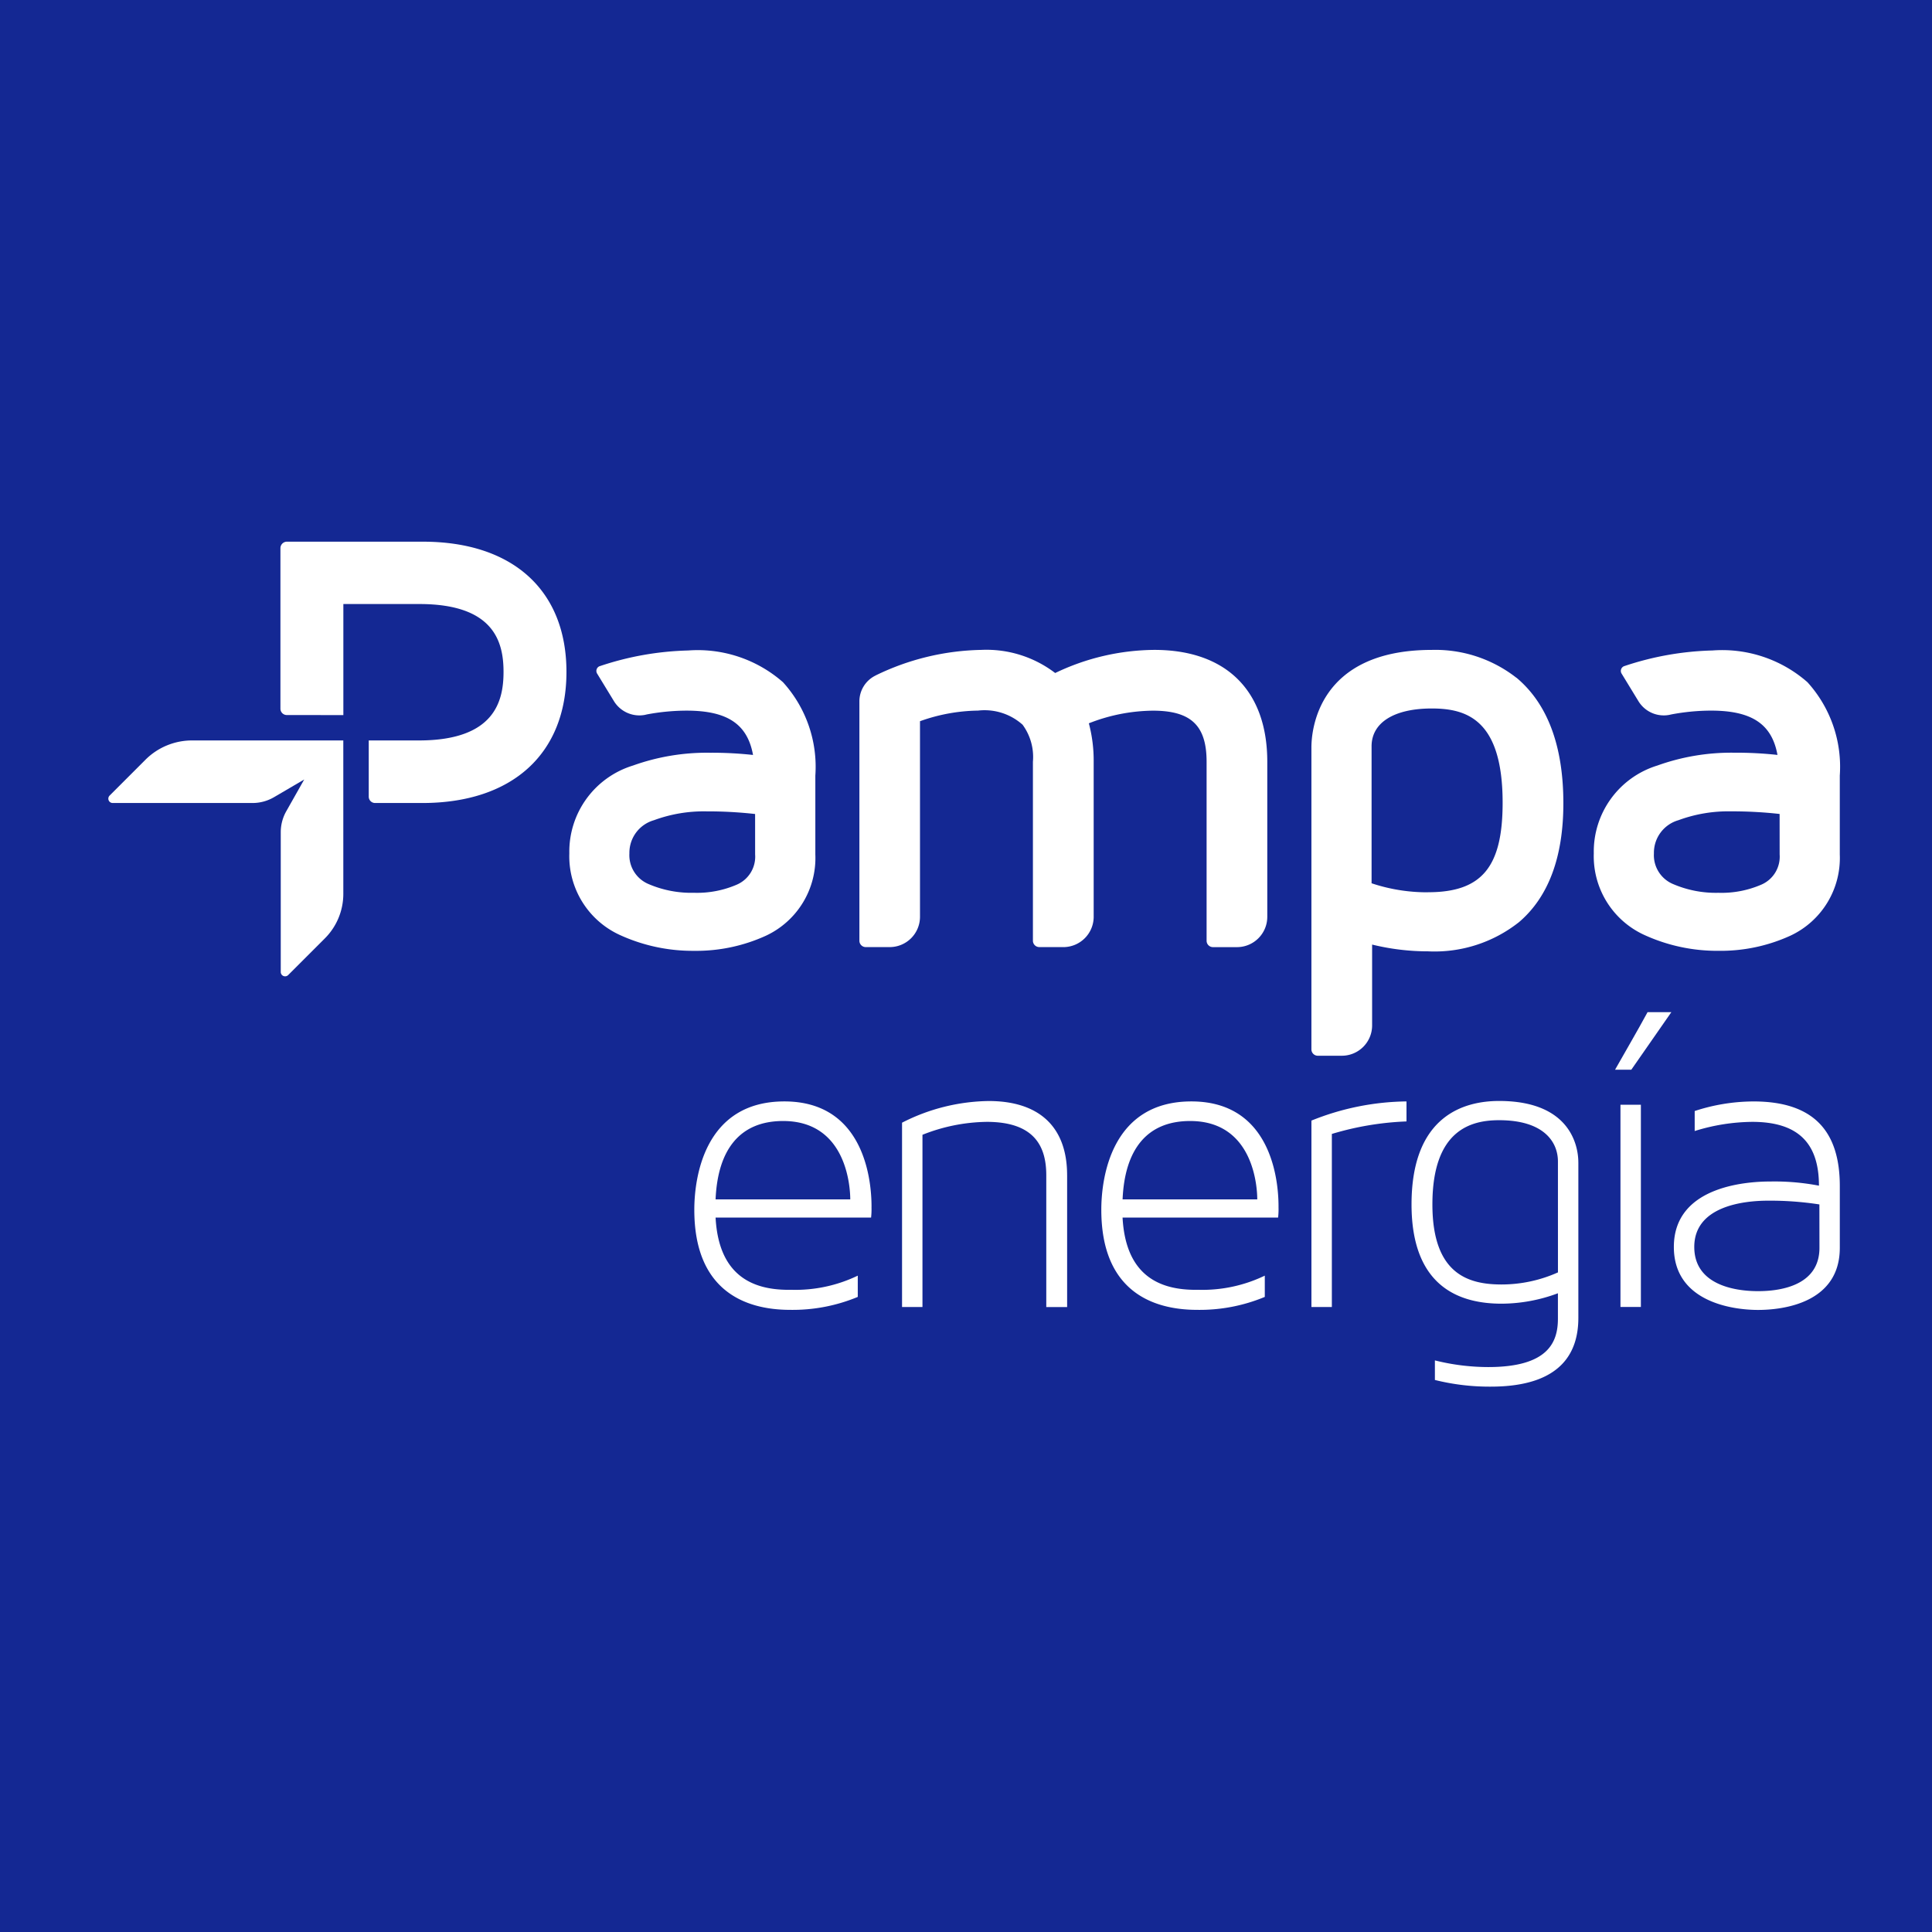 <svg xmlns="http://www.w3.org/2000/svg" width="107" height="107" viewBox="0 0 107 107"><defs><style>.a{fill:#142893;}.b{fill:#fff;}</style></defs><g transform="translate(-3010 -7407)"><rect class="a" width="107" height="107" transform="translate(3010 7407)"/><g transform="translate(19.175 3.896)"><path class="b" d="M567.271,78.764a1.686,1.686,0,0,1-1,1.667,5.547,5.547,0,0,1-2.392.457,5.987,5.987,0,0,1-2.5-.479,1.732,1.732,0,0,1-1.071-1.7,1.877,1.877,0,0,1,1.362-1.841,7.985,7.985,0,0,1,2.915-.489,23.546,23.546,0,0,1,2.685.146Zm-8.6-10.43a.281.281,0,0,0-.151.413l.945,1.549a1.654,1.654,0,0,0,1.685.743l.13-.03a12.1,12.1,0,0,1,2.19-.209c2.254,0,3.374.738,3.685,2.455a20.835,20.835,0,0,0-2.387-.123,12.134,12.134,0,0,0-4.262.709,4.987,4.987,0,0,0-3.525,4.865,4.793,4.793,0,0,0,2.8,4.52,9.693,9.693,0,0,0,4.1.877,9.292,9.292,0,0,0,3.988-.837,4.748,4.748,0,0,0,2.737-4.5V74.4a6.969,6.969,0,0,0-1.792-5.174,7.158,7.158,0,0,0-5.257-1.757,16.575,16.575,0,0,0-4.887.867" transform="translate(2465.375 7371.661)"/><path class="b" d="M746.942,78.766a1.685,1.685,0,0,1-1,1.666,5.545,5.545,0,0,1-2.392.458,5.992,5.992,0,0,1-2.5-.48,1.731,1.731,0,0,1-1.071-1.7,1.876,1.876,0,0,1,1.362-1.842,7.974,7.974,0,0,1,2.914-.489,23.549,23.549,0,0,1,2.685.145Zm-8.605-10.431a.282.282,0,0,0-.149.413l.945,1.548a1.644,1.644,0,0,0,1.684.743l.131-.029a12.011,12.011,0,0,1,2.189-.21c2.255,0,3.374.738,3.685,2.454a20.966,20.966,0,0,0-2.387-.123,12.121,12.121,0,0,0-4.261.709,4.987,4.987,0,0,0-3.525,4.866,4.793,4.793,0,0,0,2.8,4.519,9.692,9.692,0,0,0,4.1.878,9.291,9.291,0,0,0,3.988-.838,4.747,4.747,0,0,0,2.736-4.5V74.4a6.97,6.97,0,0,0-1.792-5.174,7.157,7.157,0,0,0-5.257-1.757,16.574,16.574,0,0,0-4.888.867" transform="translate(2342.445 7371.66)"/><path class="b" d="M608.764,68.789a1.593,1.593,0,0,0-.905,1.459V83.482a.352.352,0,0,0,.352.352h1.326a1.679,1.679,0,0,0,1.678-1.673l0-10.837a9.865,9.865,0,0,1,3.216-.588,3.156,3.156,0,0,1,2.467.783,3.024,3.024,0,0,1,.571,2.05v9.912a.353.353,0,0,0,.353.352h1.38l.032,0a1.682,1.682,0,0,0,1.6-1.64.242.242,0,0,0,0-.037V73.569a8.05,8.05,0,0,0-.267-2.129,9.893,9.893,0,0,1,3.542-.7c2.116,0,2.979.82,2.979,2.832v9.912a.353.353,0,0,0,.352.352h1.331a1.679,1.679,0,0,0,1.678-1.678V73.569c0-3.937-2.279-6.195-6.254-6.195a12.872,12.872,0,0,0-5.493,1.281,6.269,6.269,0,0,0-4.092-1.281,13.894,13.894,0,0,0-5.849,1.414" transform="translate(2430.562 7371.723)"/><path class="b" d="M693.589,80.8a9.691,9.691,0,0,1-3.128-.5V72.714c0-1.312,1.247-2.094,3.334-2.094,1.94,0,3.924.621,3.924,5.221,0,3.566-1.158,4.956-4.13,4.956m4.888-11.882a7.284,7.284,0,0,0-4.682-1.539c-6.344,0-6.666,4.5-6.666,5.4v8.682h0V89.5a.353.353,0,0,0,.353.352h1.331a1.679,1.679,0,0,0,1.678-1.678V83.695a12.981,12.981,0,0,0,3.1.375,7.53,7.53,0,0,0,5.037-1.619c1.629-1.39,2.455-3.6,2.455-6.581,0-3.176-.876-5.516-2.6-6.956" transform="translate(2376.326 7371.722)"/><path class="b" d="M509.81,58V51.849h4.211c4.177,0,4.66,2.147,4.66,3.761s-.487,3.794-4.693,3.794h-2.772v3.114a.351.351,0,0,0,.352.351h2.613c5,0,7.985-2.741,7.985-7.259s-2.973-7.214-7.953-7.214h-7.528a.36.36,0,0,0-.36.36v8.889a.352.352,0,0,0,.352.352Z" transform="translate(2500.031 7384.708)"/><path class="b" d="M489.158,83.253h-8.377a3.651,3.651,0,0,0-2.581,1.069l-1.985,1.985a.241.241,0,0,0,.17.411h7.746a2.361,2.361,0,0,0,1.192-.324l1.671-.979-1,1.769a2.352,2.352,0,0,0-.3,1.158v7.734a.241.241,0,0,0,.411.171l2.033-2.033a3.484,3.484,0,0,0,1.021-2.466Z" transform="translate(2520.68 7360.859)"/><path class="b" d="M624.475,150.595v7.3h-1.155v-7.3c0-1.639-.693-2.956-3.3-2.956a9.932,9.932,0,0,0-3.557.716v9.538h-1.131V147.685a10.82,10.82,0,0,1,4.8-1.2c2.748,0,4.342,1.386,4.342,4.111" transform="translate(2425.451 7317.597)"/><path class="b" d="M688.265,148.36v9.584h-1.131V147.621a14.426,14.426,0,0,1,5.265-1.062v1.108a16.421,16.421,0,0,0-4.134.693" transform="translate(2376.322 7317.545)"/><path class="b" d="M712.8,149.833c0-1.085-.785-2.286-3.257-2.286-1.524,0-3.695.507-3.695,4.664,0,3.88,2.009,4.434,3.834,4.434a7.642,7.642,0,0,0,3.119-.669Zm1.131.045v8.615c0,1.778-.808,3.81-4.85,3.81a12.48,12.48,0,0,1-3.095-.369V160.85a12.211,12.211,0,0,0,2.956.369c3.326,0,3.857-1.385,3.857-2.678v-1.409a8.984,8.984,0,0,1-3.119.577c-2.263,0-4.988-.877-4.988-5.5,0-4.988,3-5.727,4.85-5.727,4.042,0,4.388,2.61,4.388,3.395" transform="translate(2364.308 7317.597)"/><path class="b" d="M740.681,136.034h1.131v11.2h-1.131Zm2.818-5.127-2.217,3.187h-.9c.6-1.062,1.224-2.125,1.8-3.187Z" transform="translate(2339.89 7328.254)"/><path class="b" d="M758.752,152.262a17.876,17.876,0,0,0-2.841-.208c-1.41,0-4.088.324-4.088,2.563,0,2.055,2.148,2.448,3.533,2.448,1.363,0,3.4-.369,3.4-2.4Zm1.131-1.017v3.418c0,3.049-3.118,3.442-4.527,3.442-1.454,0-4.664-.462-4.664-3.487,0-3.487,4.319-3.626,5.357-3.626a13.086,13.086,0,0,1,2.679.231c0-2.356-1.154-3.534-3.695-3.534a10.957,10.957,0,0,0-3.187.508v-1.108a10.533,10.533,0,0,1,3.257-.531c3.325,0,4.78,1.64,4.78,4.688" transform="translate(2332.836 7317.547)"/><path class="b" d="M580.088,151.986c.116-2.725,1.317-4.342,3.741-4.342,3.579,0,3.718,3.787,3.718,4.342Zm8.637.416c0-.739-.046-5.843-4.827-5.843-4.434,0-4.988,4.226-4.988,6,0,4.457,2.772,5.544,5.312,5.544a9.386,9.386,0,0,0,3.741-.717v-1.178a7.963,7.963,0,0,1-3.649.785h-.188c-2.014,0-3.866-.806-4.038-4H588.7a4.141,4.141,0,0,0,.023-.6" transform="translate(2450.368 7317.545)"/><path class="b" d="M651.463,151.986c.116-2.725,1.317-4.342,3.741-4.342,3.579,0,3.718,3.787,3.718,4.342Zm8.637.416c0-.739-.046-5.843-4.827-5.843-4.434,0-4.988,4.226-4.988,6,0,4.457,2.772,5.544,5.313,5.544a9.386,9.386,0,0,0,3.741-.717v-1.178a7.96,7.96,0,0,1-3.649.785H655.5c-2.014,0-3.866-.806-4.038-4h8.614a4.119,4.119,0,0,0,.023-.6" transform="translate(2401.534 7317.545)"/></g></g></svg>